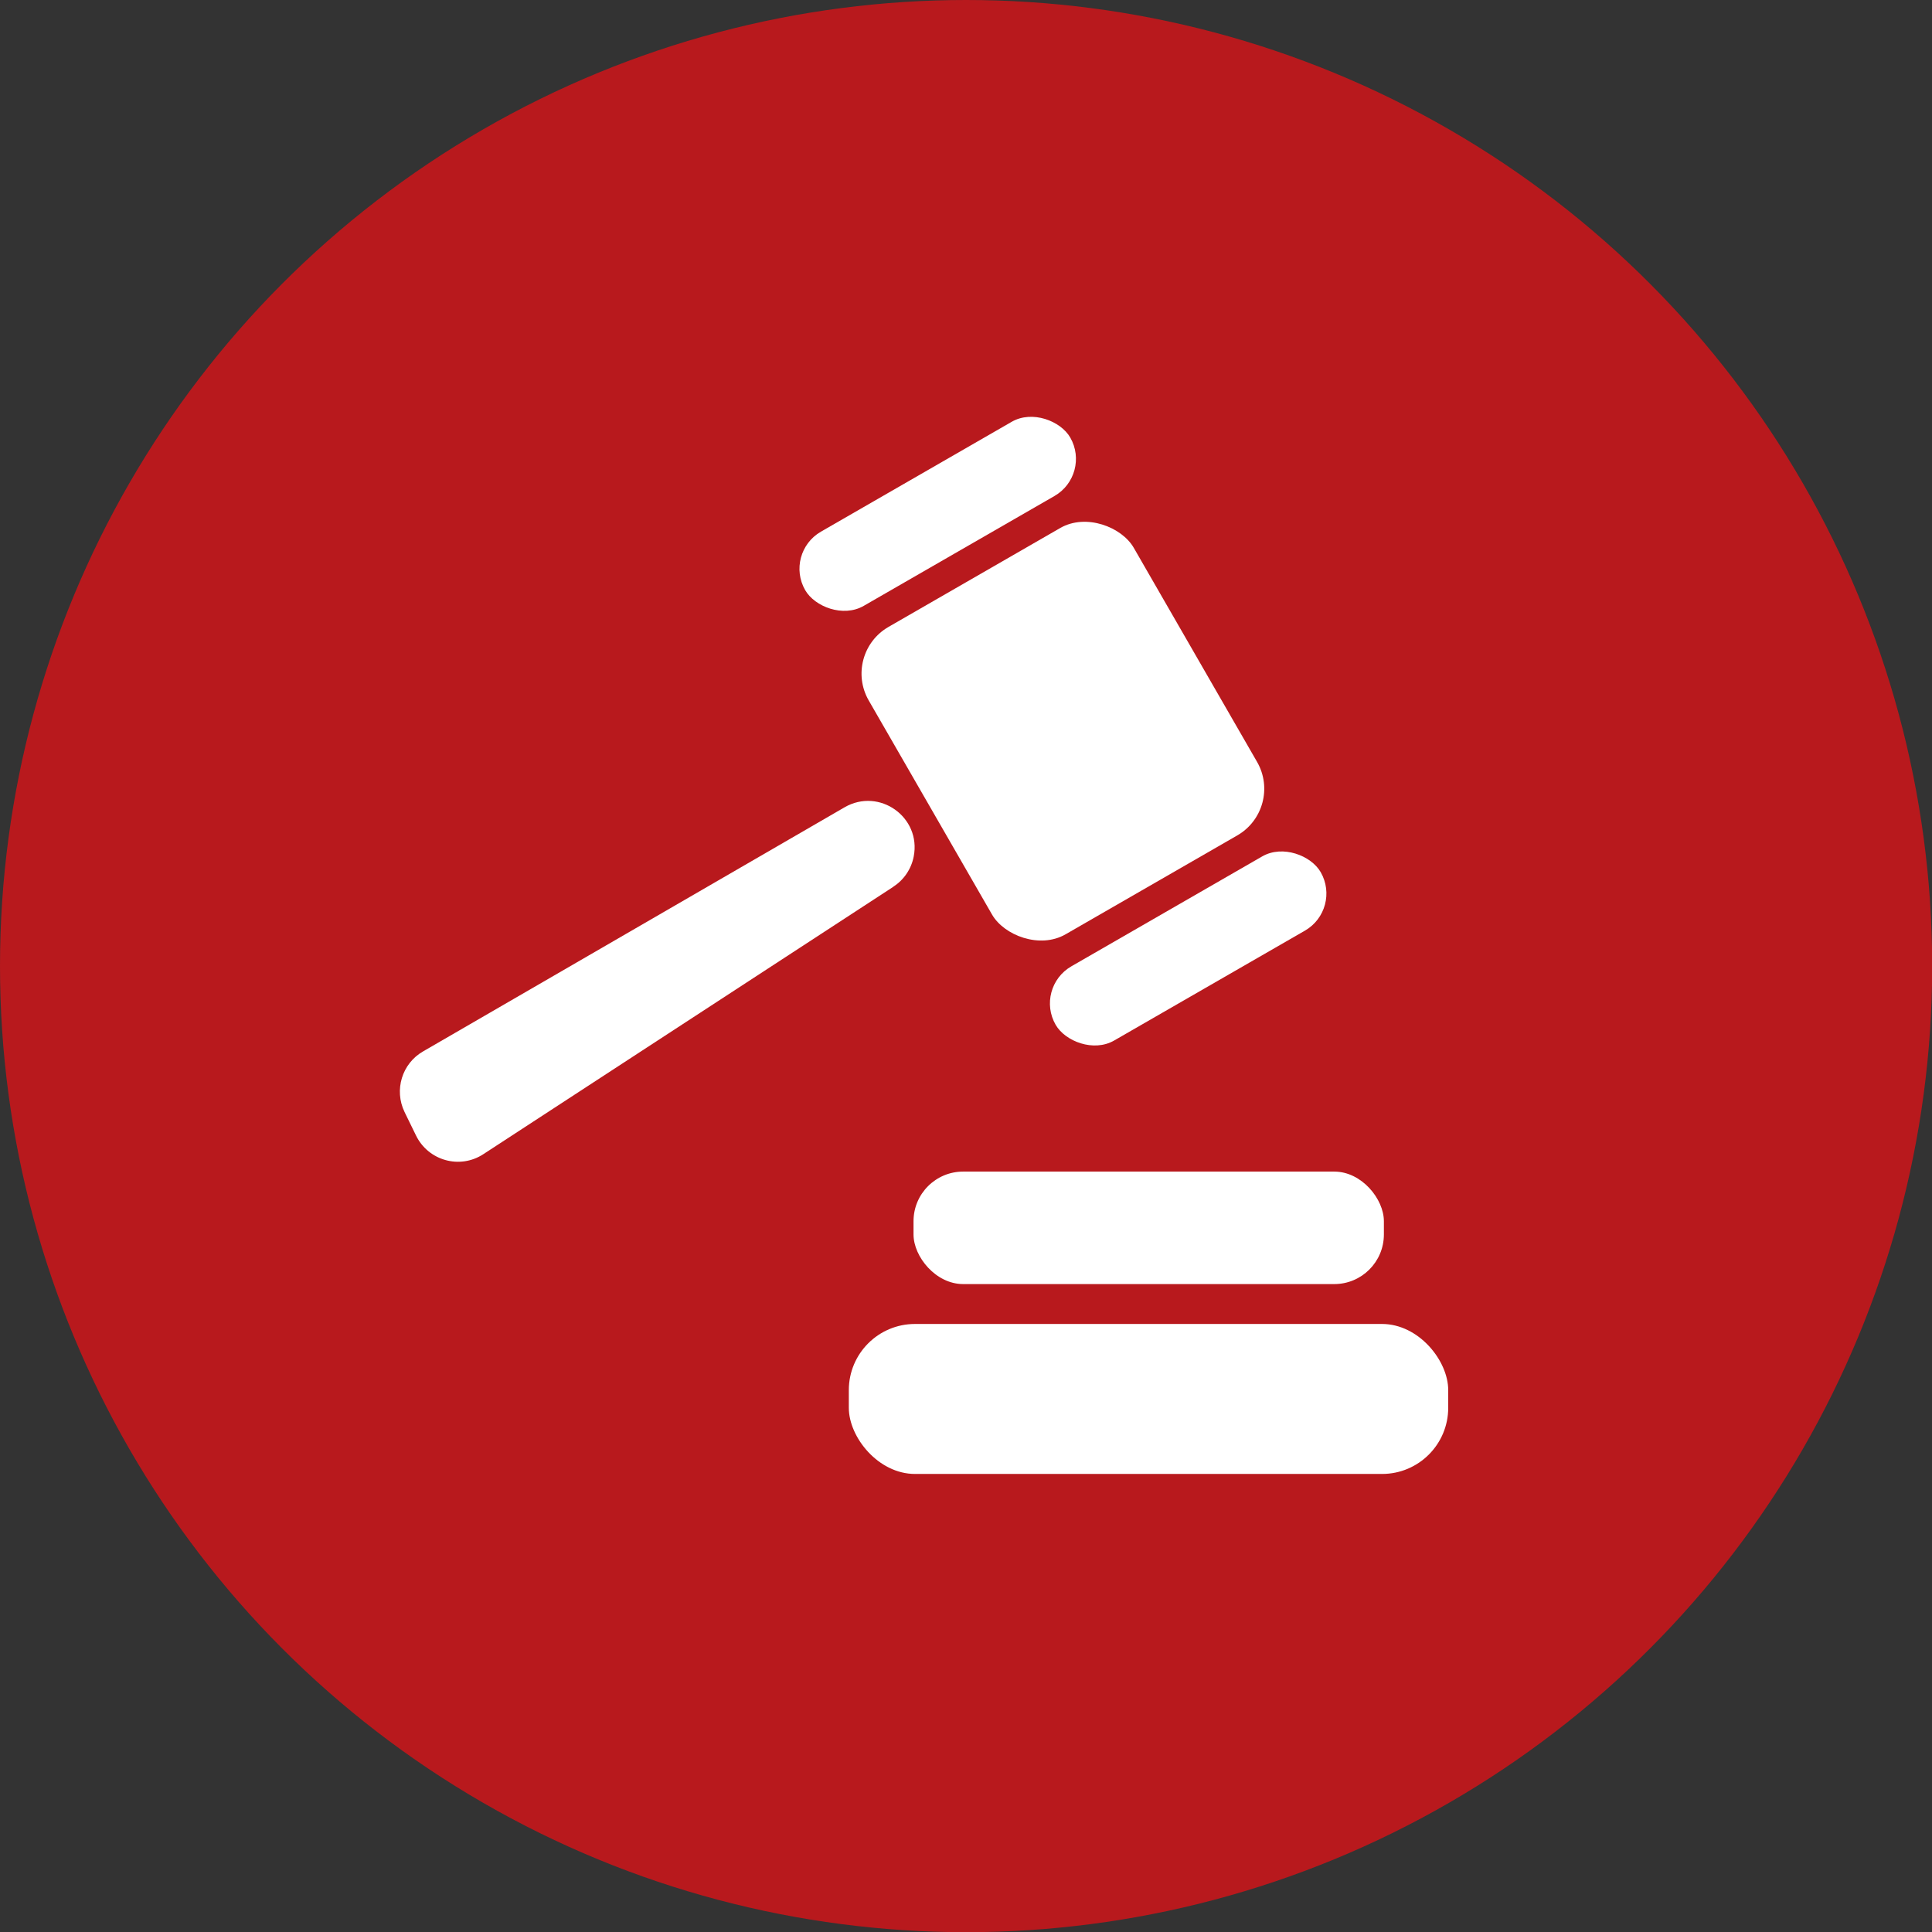 <?xml version="1.0" encoding="UTF-8"?><svg id="Layer_2" xmlns="http://www.w3.org/2000/svg" viewBox="0 0 105.11 105.11"><rect x="0" y="0" width="105.11" height="105.11" fill="#333333" stroke="none"/><defs><style>.cls-1{fill:#fff;}.cls-2{fill:#b8191d;}</style></defs><g id="Layer_1-2"><g id="Group_31-6"><circle id="Ellipse_1-6" class="cls-2" cx="52.56" cy="52.56" r="52.56"/><g><g><g><rect class="cls-1" x="49.51" y="30.13" width="16.64" height="19.3" rx="2.93" ry="2.93" transform="translate(-12.14 34.17) rotate(-29.94)"/><rect class="cls-1" x="42.7" y="25.63" width="16.64" height="4.66" rx="2.33" ry="2.33" transform="translate(-7.15 29.19) rotate(-29.94)"/><rect class="cls-1" x="56.32" y="49.28" width="16.64" height="4.66" rx="2.33" ry="2.33" transform="translate(-17.13 39.14) rotate(-29.94)"/></g><path class="cls-1" d="M48.61,48.24l-22.31,14.55c-1.28,.84-3,.36-3.67-1.02l-.62-1.27c-.58-1.2-.14-2.64,1.01-3.3l22.93-13.28c1.89-1.09,4.18,.54,3.76,2.68h0c-.13,.67-.53,1.27-1.11,1.64Z"/></g><rect class="cls-1" x="49.7" y="63.74" width="25.59" height="6.12" rx="2.7" ry="2.7"/><rect class="cls-1" x="46.18" y="72.03" width="32.61" height="8.16" rx="3.6" ry="3.6"/></g></g></g></svg>